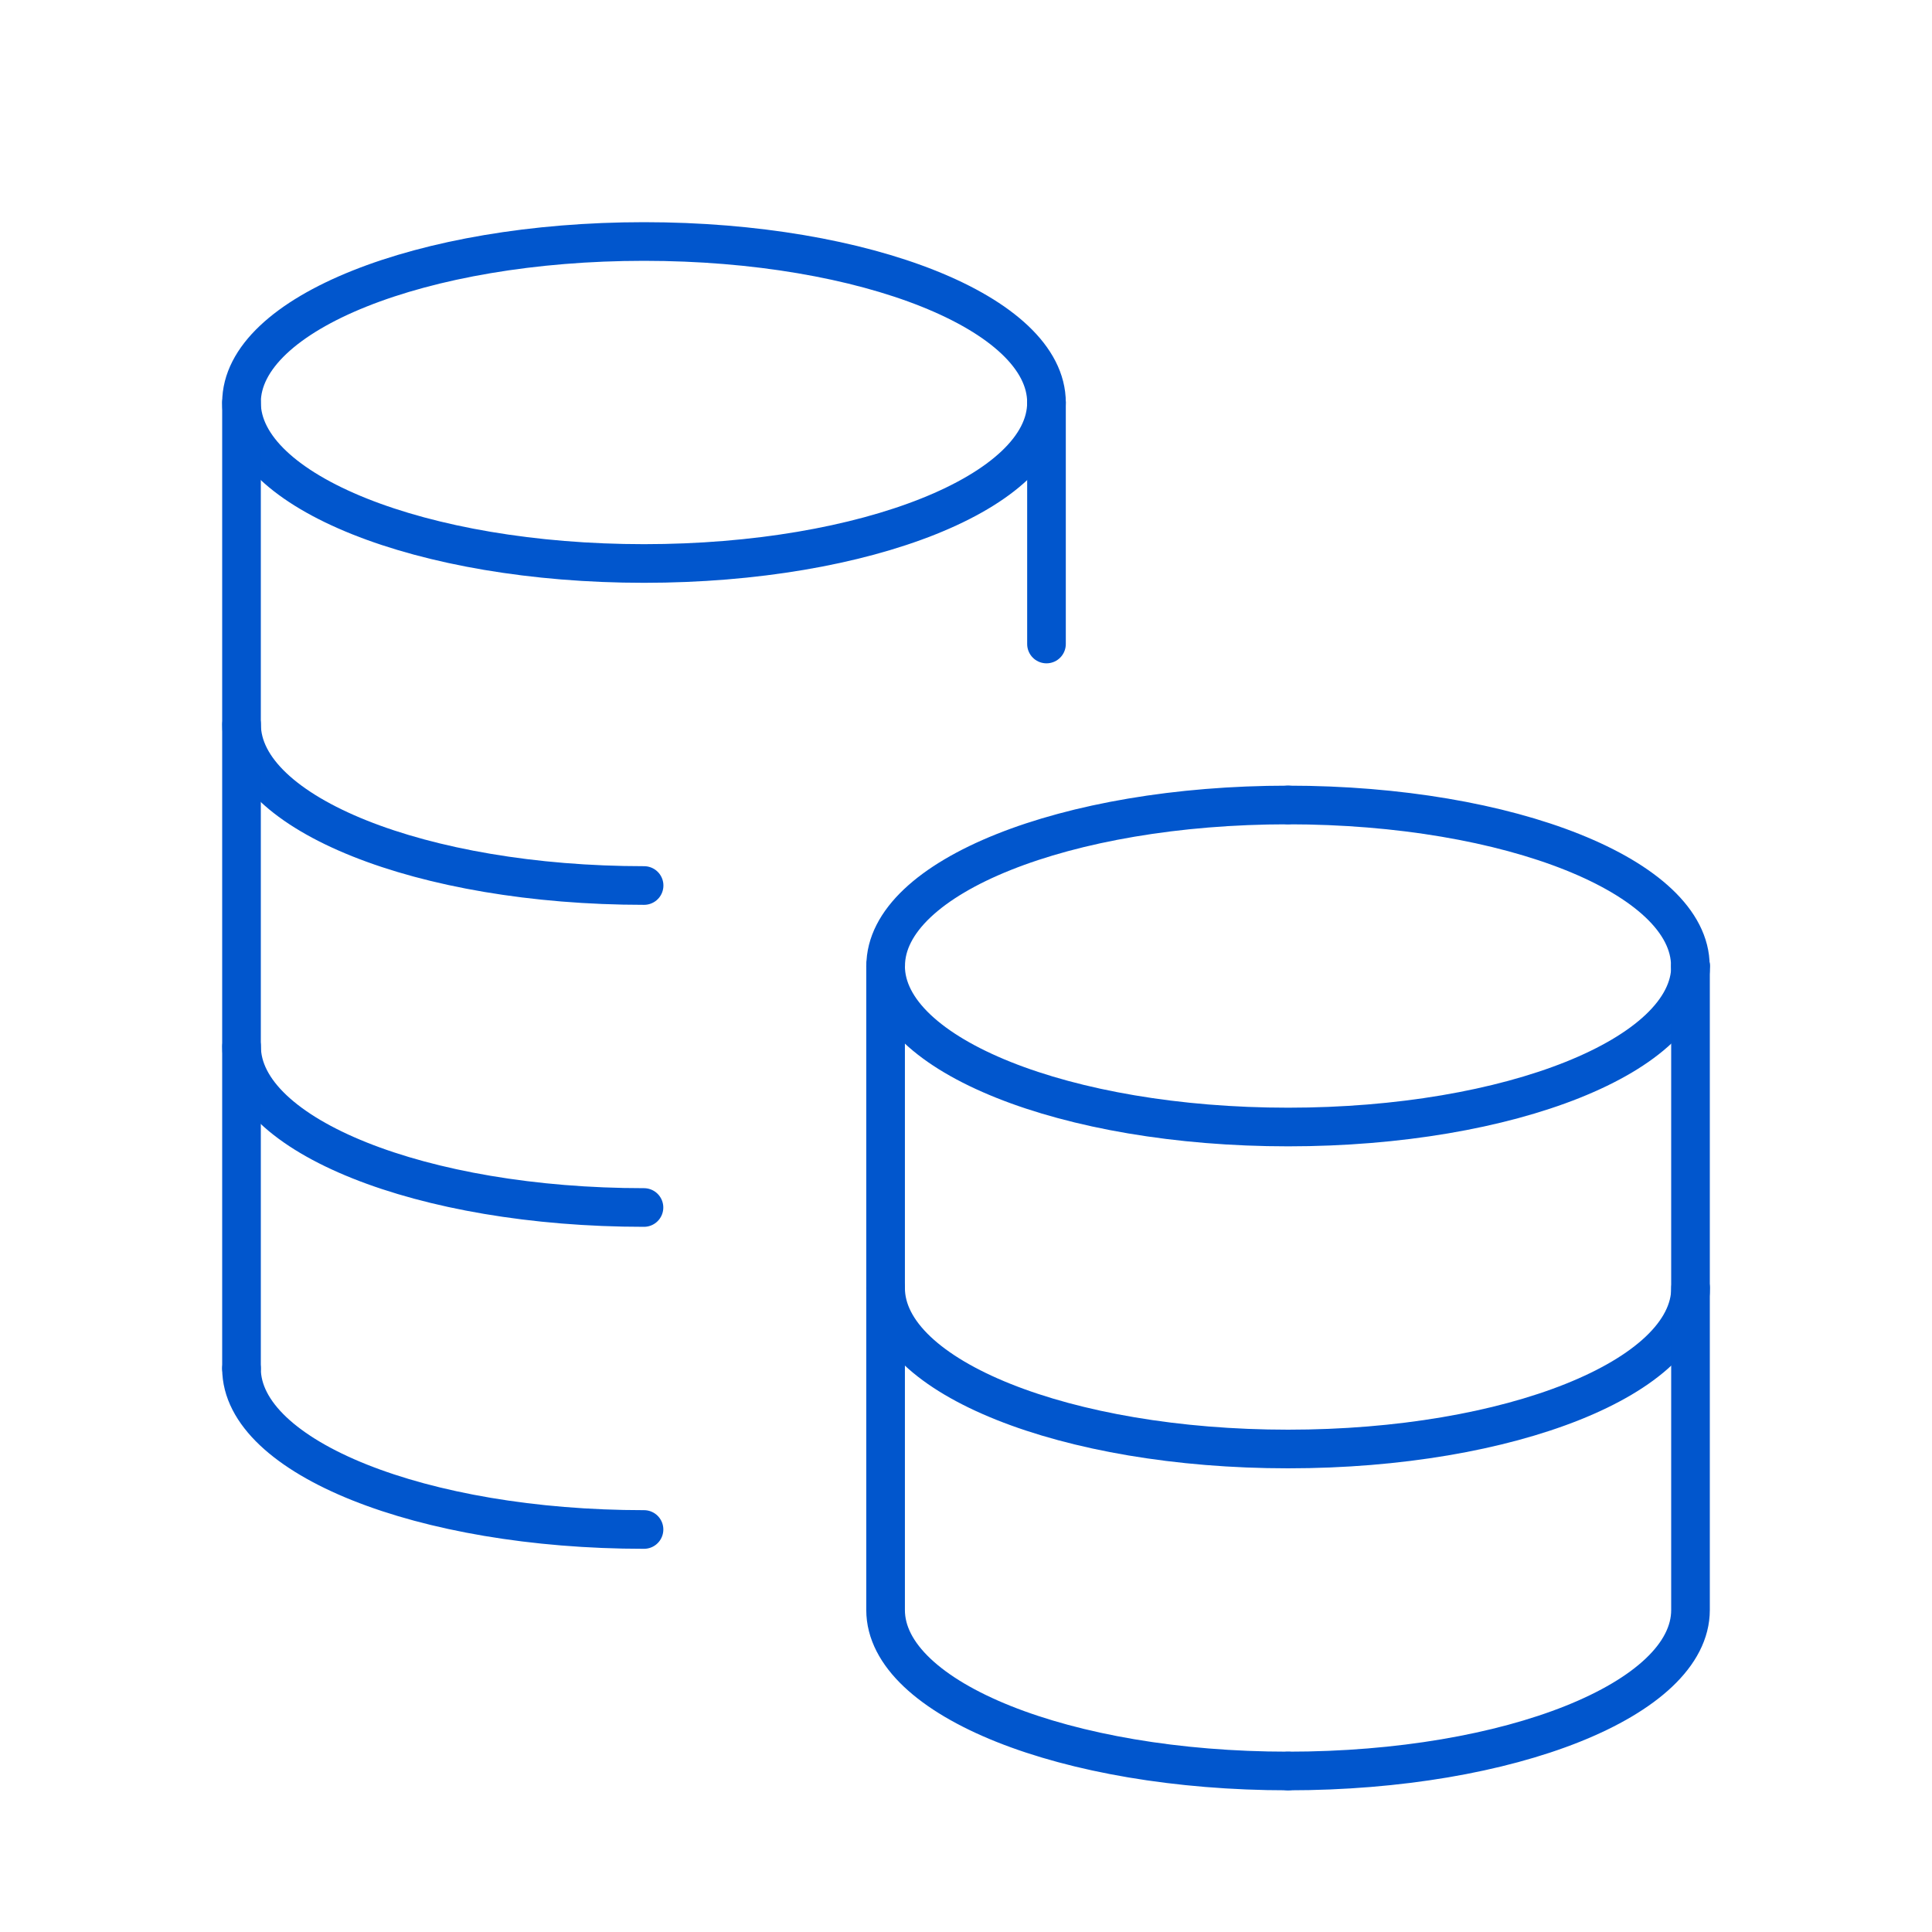 <svg width="50" height="50" viewBox="0 0 50 50" fill="none" xmlns="http://www.w3.org/2000/svg">
<path d="M6.252 18.75C6.252 21.052 10.915 22.917 16.669 22.917" stroke="#0156CD" stroke-linecap="round" stroke-linejoin="round"/>
<path d="M16.666 31.25C10.915 31.25 6.252 29.385 6.252 27.083" stroke="#0156CD" stroke-linecap="round" stroke-linejoin="round"/>
<path d="M27.081 10.417H27.083V16.667" stroke="#0156CD" stroke-linecap="round" stroke-linejoin="round"/>
<path d="M22.919 33.333C22.919 35.635 27.581 37.5 33.336 37.5C39.09 37.5 43.752 35.635 43.752 33.333" stroke="#0156CD" stroke-linecap="round" stroke-linejoin="round"/>
<path d="M22.919 25C22.919 27.302 27.581 29.167 33.336 29.167C39.09 29.167 43.752 27.302 43.752 25" stroke="#0156CD" stroke-linecap="round" stroke-linejoin="round"/>
<path d="M33.333 20.833C27.583 20.833 22.917 22.698 22.921 25" stroke="#0156CD" stroke-linecap="round" stroke-linejoin="round"/>
<path d="M22.919 25V41.667C22.919 43.969 27.581 45.833 33.336 45.833" stroke="#0156CD" stroke-linecap="round" stroke-linejoin="round"/>
<path d="M33.334 20.833C39.084 20.833 43.75 22.698 43.746 25" stroke="#0156CD" stroke-linecap="round" stroke-linejoin="round"/>
<path d="M43.75 25V41.667C43.75 43.969 39.088 45.833 33.334 45.833" stroke="#0156CD" stroke-linecap="round" stroke-linejoin="round"/>
<path d="M16.667 39.583C10.915 39.583 6.25 37.719 6.25 35.417" stroke="#0156CD" stroke-linecap="round" stroke-linejoin="round"/>
<path d="M16.667 14.583C22.42 14.583 27.083 12.718 27.083 10.417C27.083 8.115 22.42 6.25 16.667 6.25C10.914 6.25 6.25 8.115 6.25 10.417C6.25 12.718 10.914 14.583 16.667 14.583Z" stroke="#0156CD" stroke-linecap="round" stroke-linejoin="round"/>
<path d="M6.25 10.417V35.417" stroke="#0156CD" stroke-linecap="round" stroke-linejoin="round"/>
</svg>
